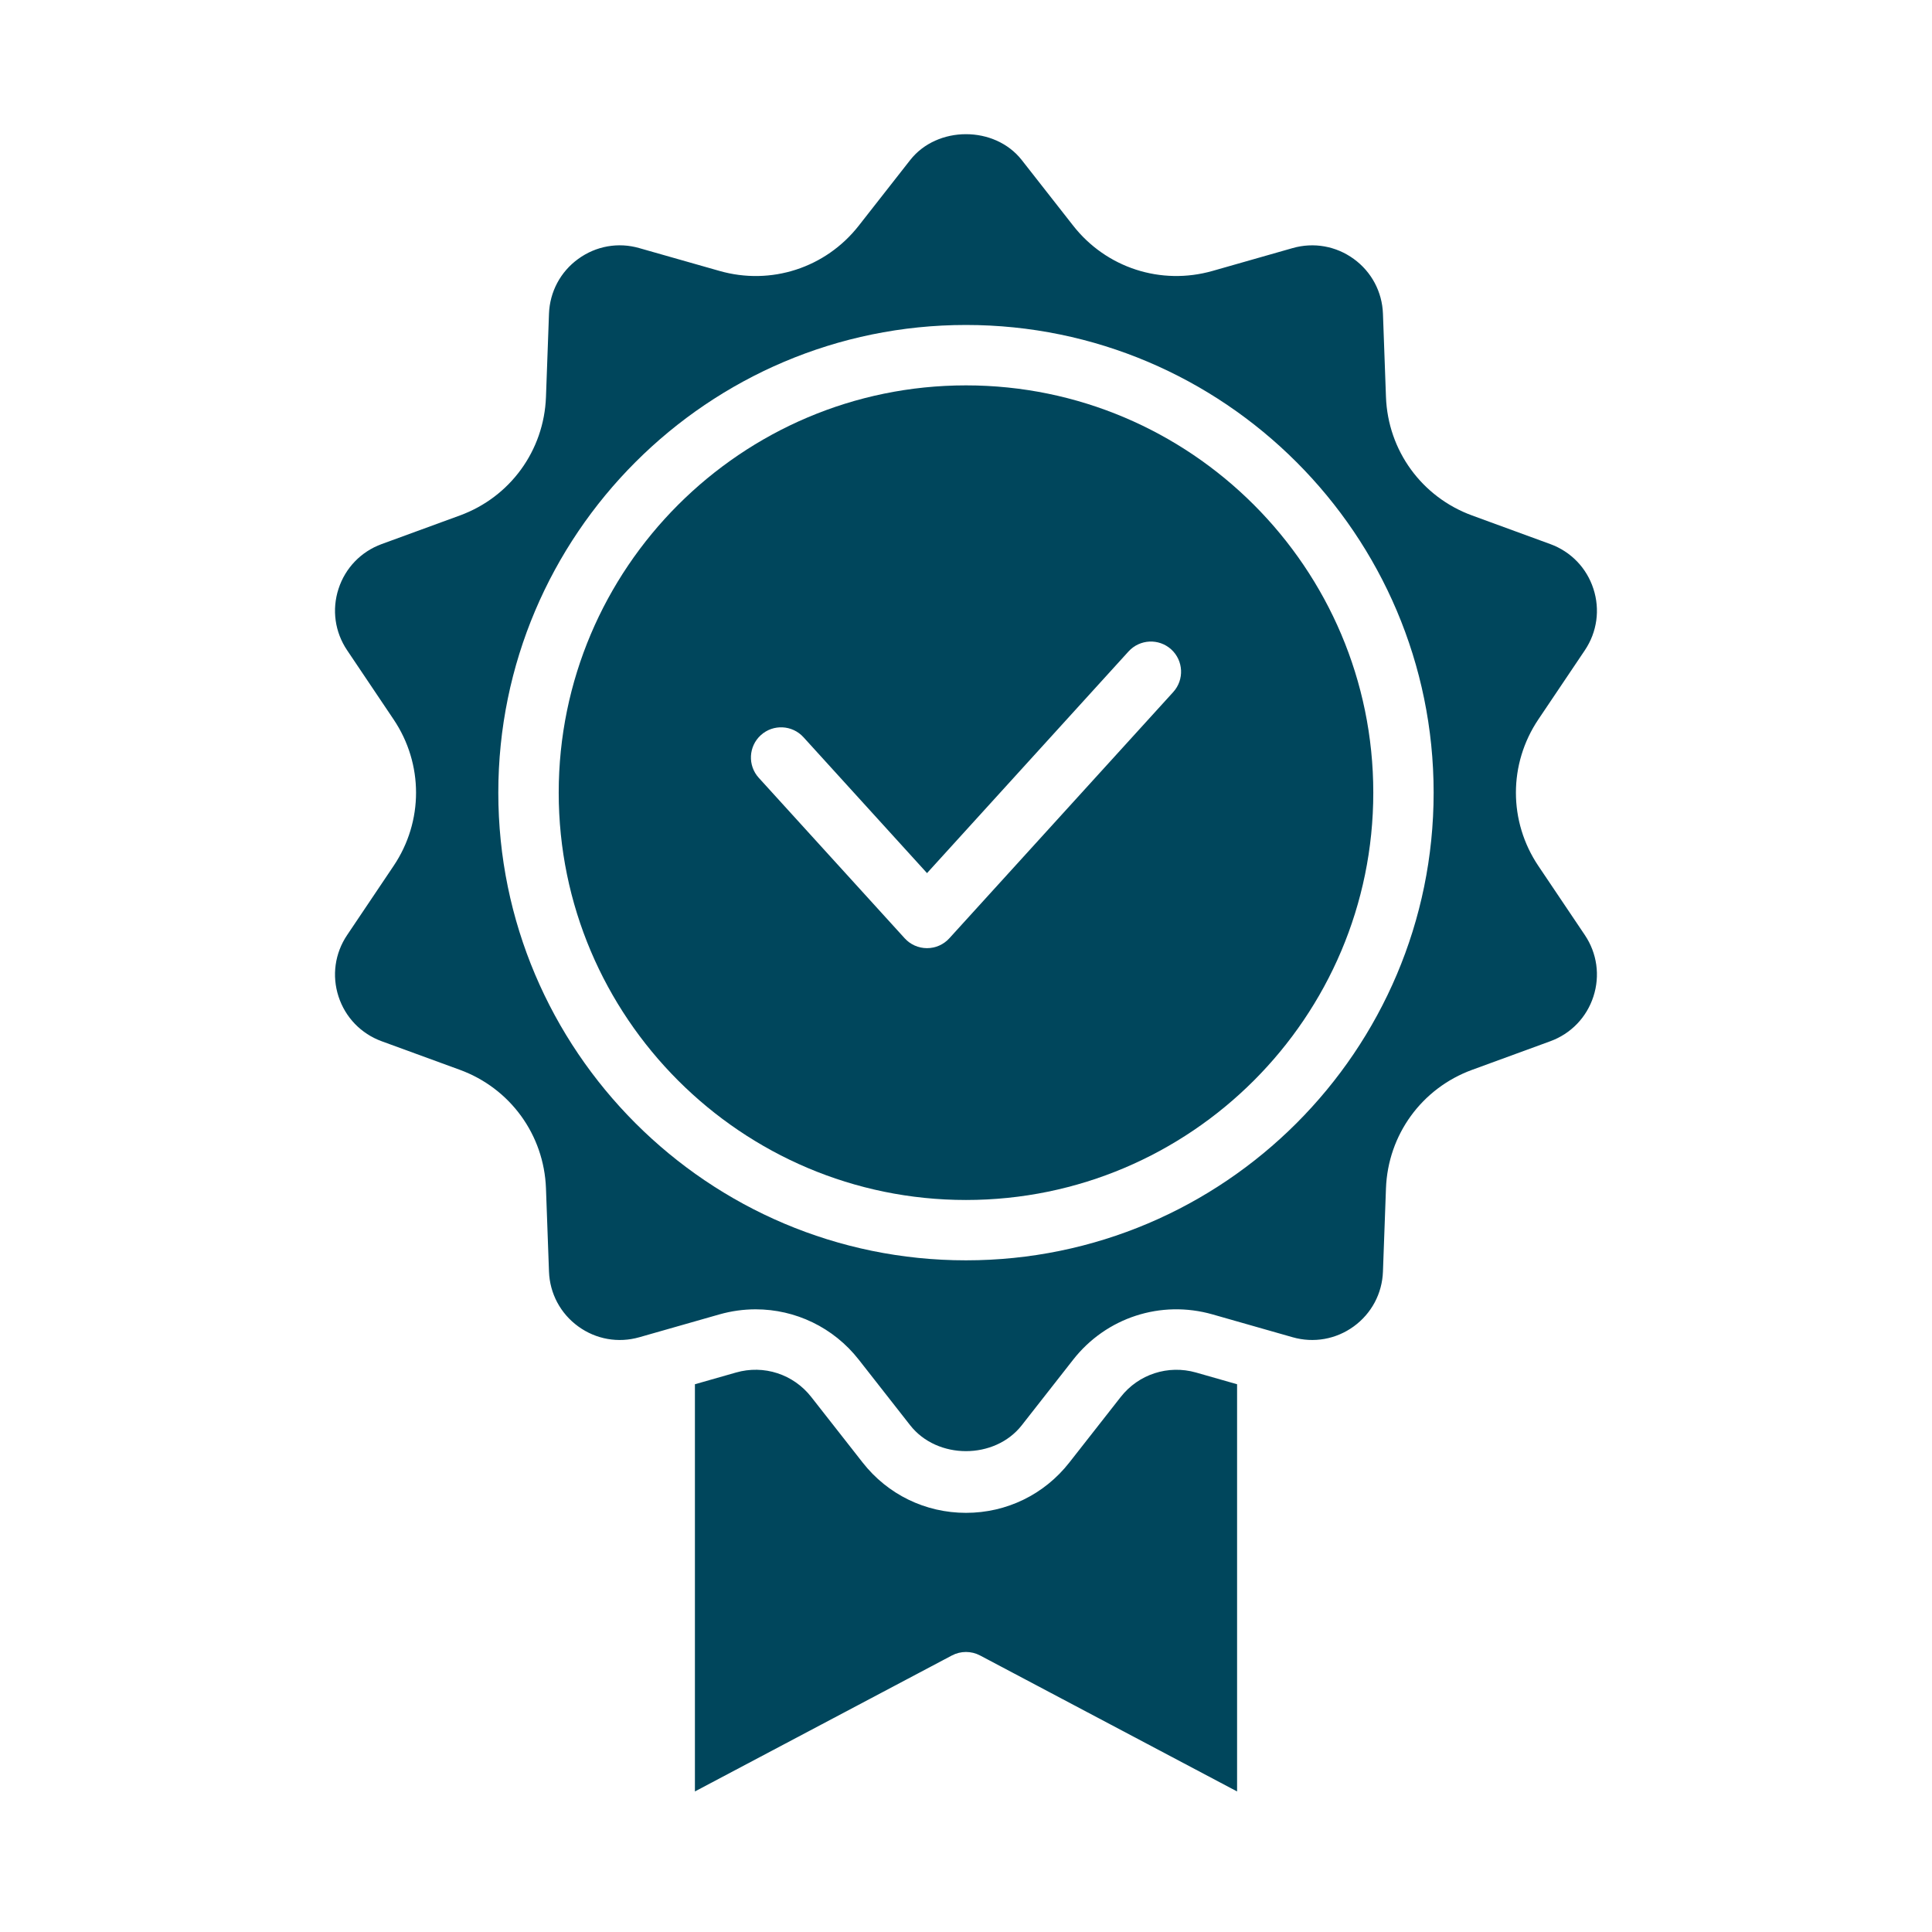 <svg width="64" height="64" viewBox="0 0 64 64" fill="none" xmlns="http://www.w3.org/2000/svg">
<path d="M32 12.766C24.561 12.766 18.508 18.818 18.508 26.258C18.508 33.698 24.561 39.751 32 39.751C39.44 39.751 45.492 33.698 45.492 26.258C45.492 18.818 39.44 12.766 32 12.766ZM38.865 22.925L31.448 31.082C31.259 31.291 30.99 31.409 30.709 31.409C30.427 31.409 30.158 31.291 29.969 31.082L25.135 25.766C24.764 25.357 24.794 24.725 25.202 24.354C25.611 23.981 26.244 24.013 26.615 24.42L30.709 28.923L37.385 21.579C37.757 21.171 38.389 21.141 38.798 21.512C39.206 21.884 39.236 22.516 38.865 22.925Z" fill="#00465C"/>
<path d="M37.125 46.277L35.423 48.448C34.593 49.508 33.345 50.115 32 50.115C30.654 50.115 29.406 49.508 28.576 48.448L26.874 46.277C26.282 45.521 25.303 45.202 24.38 45.467L23.02 45.855V59.344L31.532 54.84C31.825 54.685 32.174 54.685 32.467 54.84L40.98 59.344V45.855L39.618 45.466C38.696 45.205 37.717 45.521 37.125 46.277Z" fill="#00465C"/>
<path d="M52.5 21.541C52.905 20.938 53.009 20.196 52.784 19.505C52.56 18.813 52.039 18.274 51.357 18.024L48.766 17.076C47.097 16.466 45.977 14.925 45.912 13.15L45.812 10.392C45.786 9.666 45.433 9.004 44.845 8.577C44.257 8.15 43.52 8.019 42.821 8.218L40.166 8.975C38.457 9.461 36.646 8.873 35.55 7.475L33.848 5.303C32.952 4.159 31.047 4.159 30.15 5.303L28.448 7.475C27.352 8.874 25.539 9.463 23.832 8.974L21.178 8.219C20.481 8.017 19.742 8.149 19.154 8.577C18.565 9.004 18.213 9.666 18.186 10.392L18.086 13.149C18.021 14.925 16.901 16.466 15.233 17.076L12.641 18.024C11.959 18.274 11.439 18.813 11.214 19.505C10.989 20.196 11.093 20.938 11.499 21.541L13.038 23.831C14.03 25.305 14.03 27.211 13.038 28.685L11.499 30.975C11.093 31.578 10.989 32.32 11.214 33.011C11.439 33.702 11.959 34.242 12.642 34.492L15.233 35.439C16.901 36.05 18.021 37.591 18.086 39.366L18.186 42.124C18.213 42.85 18.565 43.511 19.154 43.939C19.742 44.367 20.481 44.497 21.178 44.298L23.832 43.541C24.23 43.428 24.634 43.373 25.033 43.373C26.346 43.373 27.608 43.969 28.448 45.041L30.15 47.213C31.047 48.357 32.952 48.357 33.848 47.213L35.55 45.041C36.646 43.643 38.458 43.054 40.166 43.541L42.821 44.298C43.518 44.497 44.258 44.366 44.845 43.939C45.433 43.511 45.786 42.85 45.812 42.123L45.912 39.367C45.977 37.591 47.097 36.05 48.765 35.44L51.357 34.492C52.04 34.242 52.56 33.702 52.784 33.011C53.009 32.32 52.905 31.578 52.5 30.975L50.96 28.685C49.969 27.211 49.969 25.305 50.96 23.831L52.5 21.541ZM31.999 41.75C23.457 41.75 16.507 34.8 16.507 26.258C16.507 17.716 23.457 10.765 31.999 10.765C40.542 10.765 47.491 17.716 47.491 26.258C47.491 34.8 40.542 41.75 31.999 41.75Z" fill="#00465C"/>
</svg>
